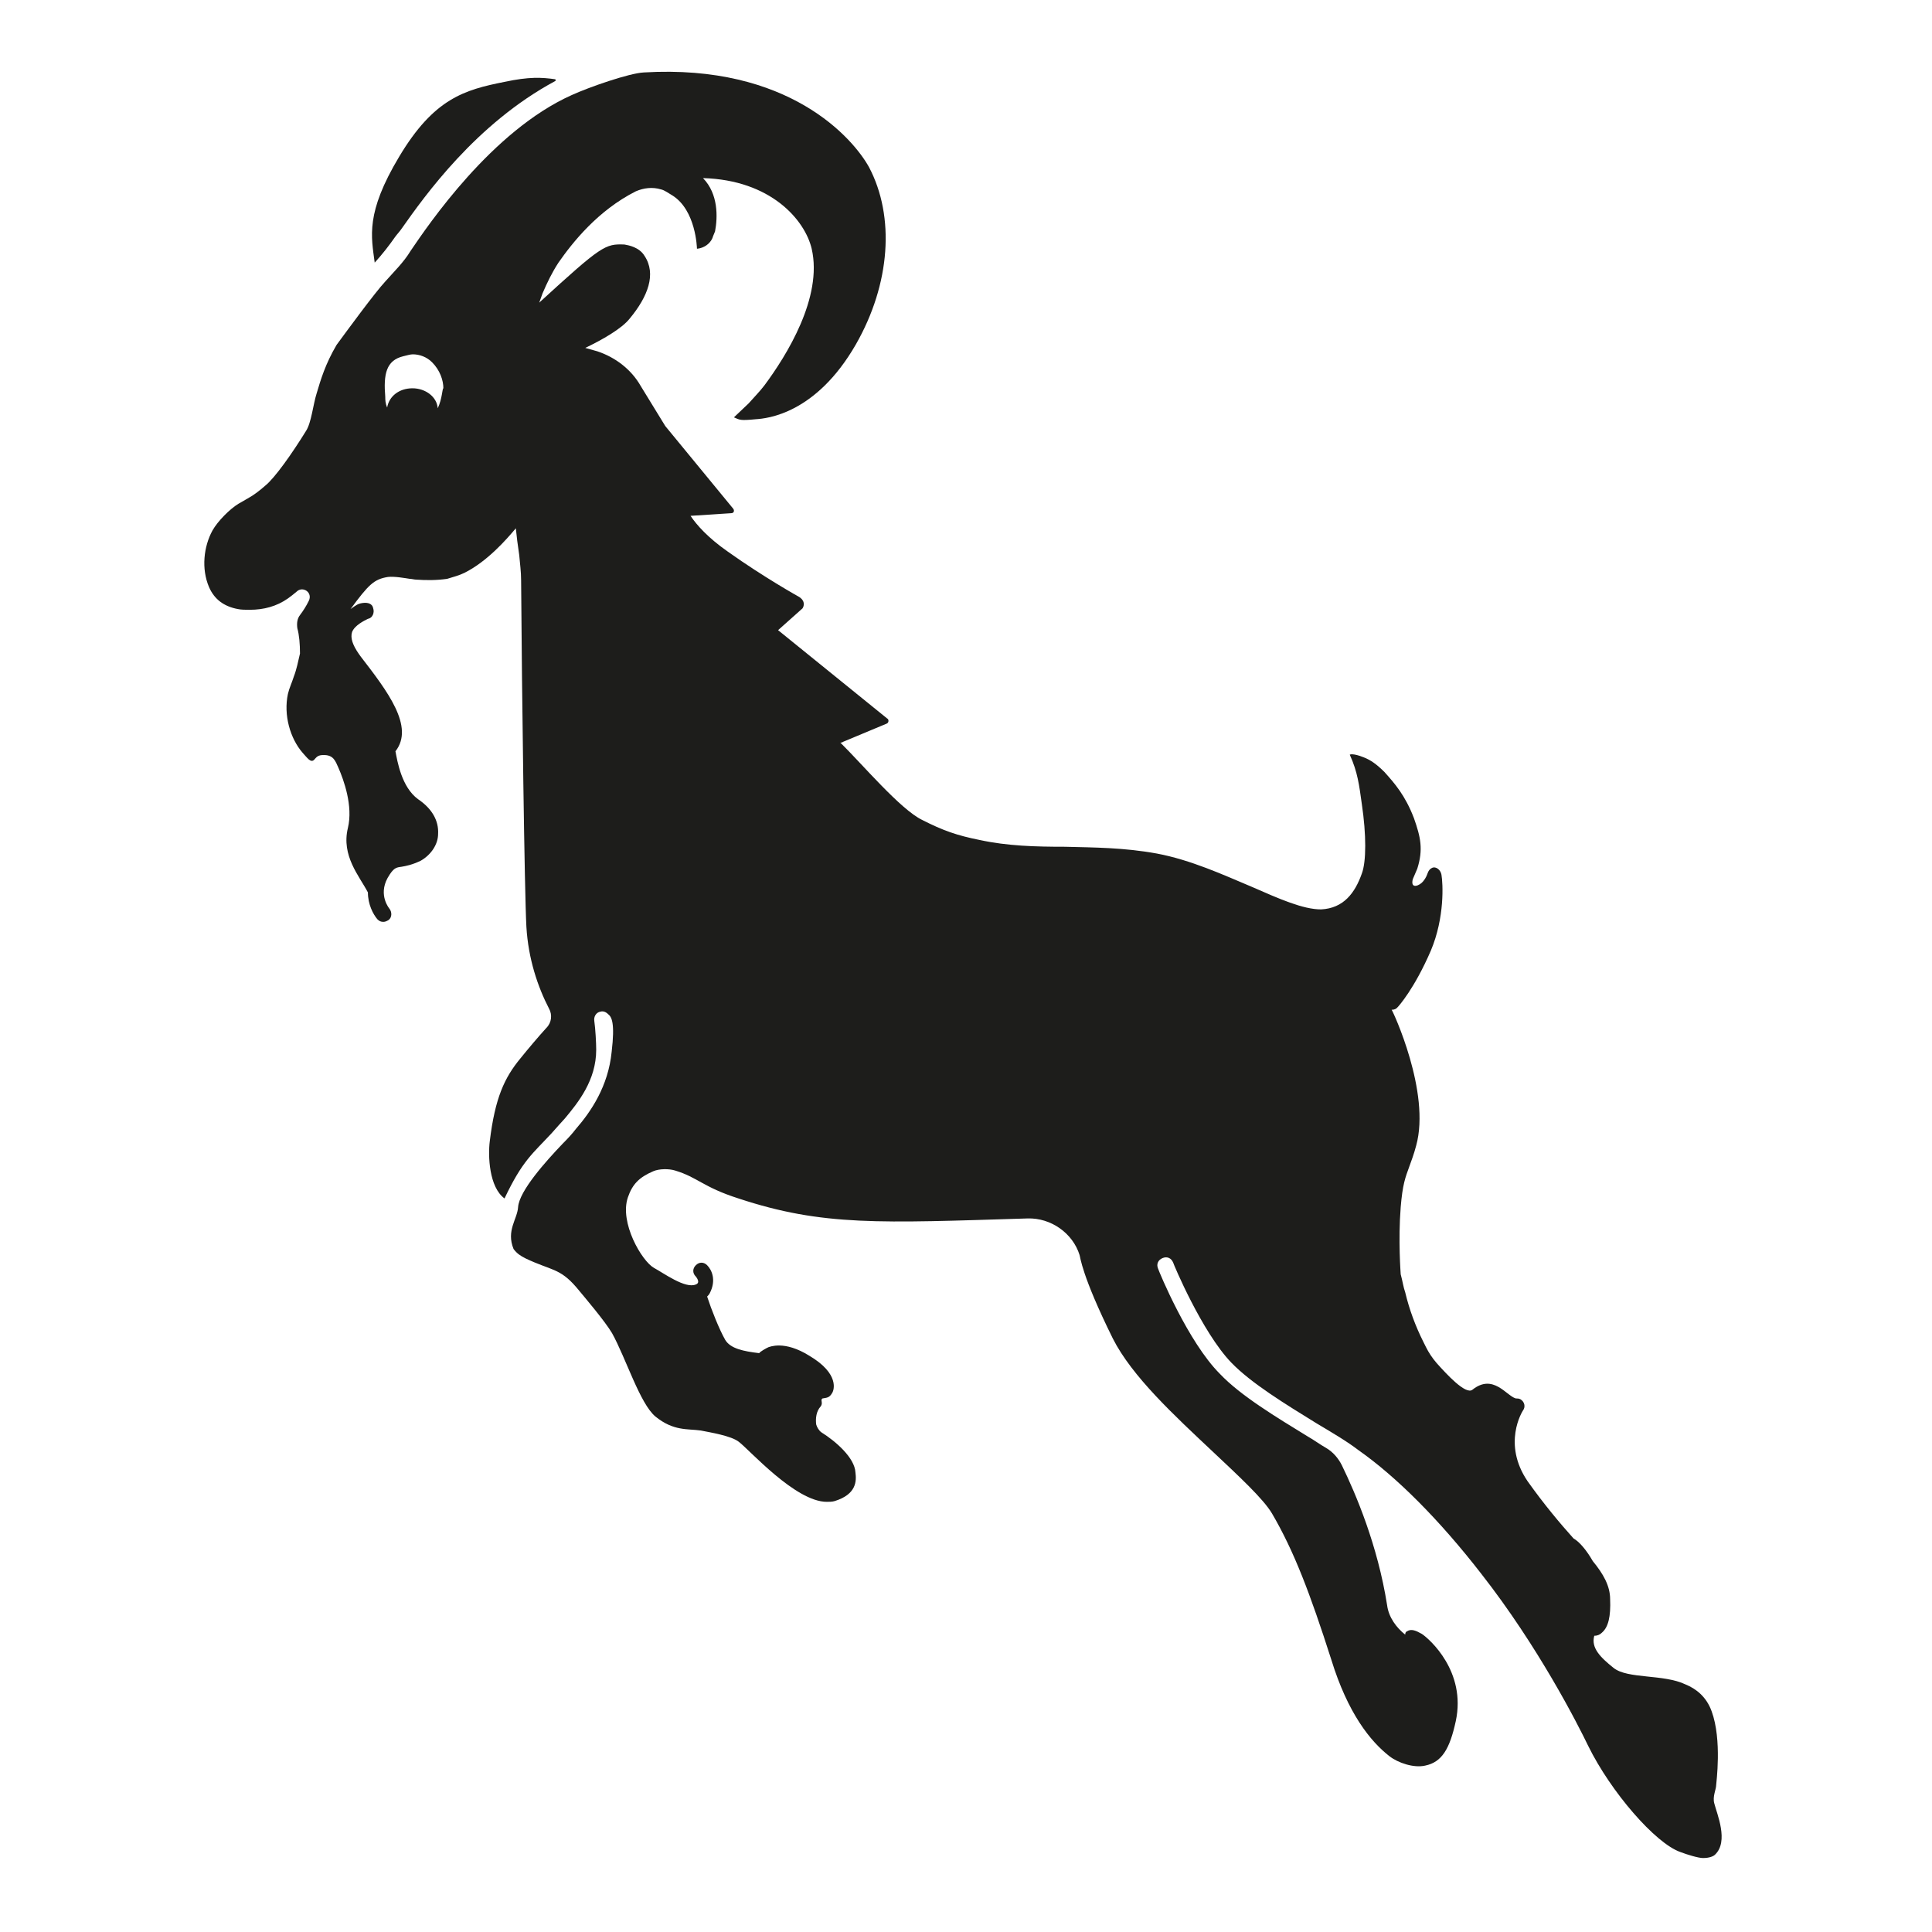 <?xml version="1.0" encoding="utf-8"?>
<!-- Generator: Adobe Illustrator 26.3.1, SVG Export Plug-In . SVG Version: 6.00 Build 0)  -->
<svg version="1.1" id="Layer_1" xmlns="http://www.w3.org/2000/svg" xmlns:xlink="http://www.w3.org/1999/xlink" x="0px" y="0px"
	 viewBox="0 0 512 512" style="enable-background:new 0 0 512 512;" xml:space="preserve">
<style type="text/css">
	.st0{fill:#1D1D1B;}
</style>
<g>
	<g>
		<path class="st0" d="M104.7,62.8c0.5-0.7,1.2-1.4,1.8-2.3c6-8.5,19.6-27.7,40.6-39c0.2,0,0.2-0.5,0-0.5c-3.5-0.5-6.9-0.7-13.4,0.7
			c-10.6,2.1-18.7,4.4-27.9,19.8c-9,15-7.4,21.2-6.5,28.1C101.3,67.4,103.1,65.1,104.7,62.8z"/>
		<path class="st0" d="M108.6,153.4c0.5,0,1.2,0.2,1.6,0.2c2.8,0.2,5.5,0.2,8.3-0.2c1.6-0.5,3.2-0.9,4.6-1.6c6-3,11.1-8.8,13.6-11.8
			c0.2,2.1,0.5,4.4,0.9,7.1c0.2,2.3,0.5,4.4,0.5,6.7c0.2,29.3,0.9,82.8,1.4,91.8c0.5,8.5,3,15.9,6,21.7c0.9,1.6,0.7,3.7-0.7,5.1
			c-2.1,2.3-4.8,5.5-6.9,8.1c-4.2,5.1-6.7,10.4-8.1,21.9c-0.5,3.9-0.2,12.2,3.9,15.2c4.8-10.1,7.4-11.8,12.5-17.3
			c1.4-1.6,2.5-2.8,3.5-3.9c3.5-4.2,8.3-10.1,8.3-18.2c0-1.8-0.2-5.5-0.5-7.6c-0.2-1.2,0.5-2.3,1.6-2.5c0.7-0.2,1.4,0,2.1,0.7
			c0.9,0.7,1.8,2.3,0.9,9.9c-0.9,9.2-5.5,15.9-9.5,20.5c-0.9,1.2-2.1,2.5-3.5,3.9c-4.4,4.6-11.5,12.5-11.8,16.8
			c-0.2,3.2-3.2,6.2-1.2,11.1c0.9,1.2,1.8,1.8,3.2,2.5c6.7,3.2,9,2.5,13.4,7.6c2.5,3,7.6,9,9.5,12.2c3.7,6.7,7.4,18.7,11.5,22.1
			c4.8,3.9,8.5,3.2,12,3.7c2.5,0.5,8.1,1.4,10.1,3c2.8,2.1,15,15.9,23.3,15.9c0.7,0,1.4,0,2.1-0.2c5.8-1.8,5.8-5.3,5.5-7.6
			c-0.2-3.9-5.3-8.3-9-10.6c-0.7-0.5-1.2-1.4-1.4-2.1c-0.2-1.6,0-3.5,1.2-4.8c0.7-0.9-0.2-1.8,0.5-2.1c1.2-0.2,1.8-0.2,2.5-1.4
			c0.5-0.7,2.1-5.1-6-9.9c-6.7-4.2-10.6-2.3-10.8-2.3c-0.5,0.2-2.3,1.2-2.5,1.6c-4.2-0.5-7.6-1.2-9-3.5c-1.6-2.8-3.7-8.1-4.8-11.5
			c0.2-0.2,0.5-0.5,0.7-0.9c1.8-3.5,0.5-6.2-0.7-7.4c-0.9-0.9-2.1-0.9-3,0c-0.9,0.9-0.9,2.1,0,3c0,0,1.4,1.6,0,2.1
			c-2.8,1.2-8.5-3-11.1-4.4c-3.2-1.8-9.2-12-6.9-18.7c1.2-3.5,3-5.3,6.7-6.9c1.6-0.7,4.2-0.7,5.8-0.2c6,1.8,7.4,4.4,16.8,7.4
			c22.4,7.4,37.4,6.5,76.6,5.3c6.2-0.2,12,3.9,13.8,9.7l0,0c0.2,0.5,0.5,5.3,8.8,22.1c5.1,10.1,16.4,20.5,26.5,30
			c6.9,6.5,13.4,12.5,15.7,16.4c5.8,9.9,10.1,21.2,15.7,38.7c4.4,14.3,10.4,21.7,15.4,25.6c2.3,1.8,6.5,3.2,9.5,2.5
			c4.4-0.9,6.5-4.4,8.1-11.8c2.8-13.1-6.9-21.7-9-23.1c-1.6-0.9-2.8-1.4-3.9-0.7c-0.5,0.2-0.5,0.7-0.5,0.9c-2.3-1.8-4.4-4.6-4.8-7.8
			c-2.5-15.9-8.3-29.5-12-37.1c-0.9-1.8-2.3-3.5-4.2-4.6c-1.6-0.9-3.2-2.1-4.8-3c-8.3-5.1-17.8-10.8-23.3-16.6
			c-8.5-8.5-16.1-27-16.4-27.9c-0.5-1.2,0-2.3,1.2-2.8c1.2-0.5,2.3,0,2.8,1.2c0,0.2,7.6,18.4,15.4,26.5c5.3,5.5,14.5,11.1,22.6,16.1
			c4.2,2.5,8.1,4.8,11.1,7.1c10.1,7.1,21.4,18.4,32.5,32.7c15.2,19.4,25.6,39.9,28.4,45.7c6,12.2,17.8,25.8,24.4,28.1
			c1.8,0.7,4.8,1.6,6,1.6c1.8,0,2.8-0.5,3.2-0.9c3.7-3.5,0.5-10.8-0.2-13.6c-0.5-1.8,0.5-3.7,0.5-4.8c0-0.5,1.6-12-1.2-19.6
			c-1.4-3.9-4.2-6-6.9-7.1c-5.8-2.8-15.4-1.4-19.1-4.4c-3.5-2.8-6-5.3-5.1-8.5l0,0c0.7,0,1.4-0.2,2.1-0.9c1.6-1.4,2.3-4.2,2.1-8.8
			c0-3.5-1.8-6.7-4.6-10.1c-1.6-2.8-3.5-5.1-5.1-6c-3.5-3.9-7.8-9-12.2-15.2c-6.7-9.9-1.4-18.4-1.2-18.7c0.7-0.9,0.5-2.3-0.7-3
			c-0.5-0.2-0.7-0.2-1.2-0.2c-2.5-0.7-6-6.7-11.5-2.3c-1.8,1.4-6.9-4.2-9.5-7.1c-1.2-1.4-2.1-2.8-2.8-4.2l-0.7-1.4
			c-2.1-4.2-3.7-8.5-4.8-13.1c-0.5-1.4-0.7-3-1.2-4.8c0-0.2-0.7-9,0-17.8c0.5-6,1.2-7.8,2.3-10.8c0.5-1.4,1.2-3.2,1.8-5.5
			c3.9-14.1-6.2-35.7-6.5-36c0.7,0,1.2-0.2,1.6-0.7c0.2-0.2,4.4-4.8,8.8-15c3.7-8.8,3.2-17.8,2.8-20.1c-0.2-1.2-1.4-2.3-2.5-1.8
			c-1.4,0.7-0.9,1.8-2.3,3.5c-0.9,1.2-3.5,2.3-2.8-0.5l1.2-2.8c1.6-5.1,0.9-8.3-0.9-13.4c-2.3-6-5.1-9.2-7.8-12.2
			c-2.1-2.1-3.7-3.2-5.5-3.9c-3-1.2-3.7-0.7-3.7-0.7c2.1,4.6,2.5,8.1,3.2,13.1c1.2,8.1,1.2,15.2,0,18.4c-1.8,5.1-4.8,9.2-10.8,9.5
			c-4.8,0-11.1-2.8-18.4-6c-7.6-3.2-16.1-7.1-25.1-8.8c-8.8-1.6-16.6-1.6-24.4-1.8c-7.8,0-15.2-0.2-22.6-1.8
			c-6-1.2-9.7-2.5-15.2-5.3c-5.8-2.8-15.9-14.8-21.7-20.5c0.2,0,0.5,0,0.7-0.2l11.5-4.8c0.7-0.2,0.7-1.2,0.2-1.4L206.2,167l6.5-5.8
			c0.7-1.2,0.2-2.3-0.9-3c0,0-9.2-5.1-18.9-12c-5.3-3.7-8.3-7.1-9.9-9.5l10.8-0.7c0.7,0,0.9-0.7,0.5-1.2l-18-21.9l-6.5-10.6
			c-2.5-4.4-6.7-7.6-11.5-9.2l-3.2-0.9c4.4-2.1,9.7-5.1,11.8-7.8c4.8-5.8,7.1-11.8,3.9-16.6c-1.4-2.3-4.2-2.8-5.3-3
			c-5.1-0.2-6,0.2-22.6,15.4l0.9-2.5c1.2-2.8,2.5-5.5,4.2-8.1c3.7-5.3,10.4-13.8,20.5-18.9c2.1-0.9,4.4-1.2,6.7-0.5
			c0.9,0.2,1.8,0.9,3,1.6c6.2,3.9,6.5,13.8,6.5,14.1h0.2c1.6-0.2,3.2-1.2,3.9-2.8c0.2-0.7,0.5-1.2,0.7-1.8c0.7-3.7,0.9-9.9-3.2-14.1
			c18,0.5,27,11.1,28.8,18.7c3,12.9-6.7,28.4-12.5,36.2c-1.2,1.6-2.8,3.2-4.2,4.8l-3.9,3.7c1.6,0.7,1.6,0.9,5.8,0.5
			c3-0.2,15.9-1.4,26.5-19.8c9.2-16.1,10.4-33.9,3.5-47c-4.2-7.6-21.2-27.4-59.7-25.1c-3.9,0.2-14.5,3.9-19.1,6
			c-21.2,9.5-38,34.4-42.7,41.3c-1.8,3-4.4,5.5-6.7,8.1c-2.8,3-10.4,13.4-12.9,16.8c-3,5.1-4.2,9.2-5.3,12.9
			c-0.9,2.8-1.4,7.8-2.8,9.9c-3.7,6-8.3,12.5-10.8,14.5c-3.2,2.8-4.4,3.2-7.1,4.8c-2.3,1.4-5.5,4.6-6.9,7.1c-2.3,4.2-3,10.1-0.9,15
			c1.4,3.2,3.9,5.1,7.6,5.8c0.9,0.2,2.1,0.2,3.2,0.2l0,0c3.7,0,7.1-0.9,10.1-3c0.7-0.5,1.6-1.2,2.3-1.8c1.6-1.6,4.4,0.2,3.2,2.5
			c-0.7,1.4-1.4,2.5-2.3,3.7c-0.7,0.9-0.9,2.1-0.7,3.5c0.5,1.8,0.7,4.2,0.7,6.7c-0.5,2.1-0.9,4.2-1.6,6c-0.6,1.9-1.2,3-1.6,4.7
			c-1.2,5.6,0.6,11.8,3.9,15.6c1.2,1.3,2.1,2.7,3,1.9c0.7-0.7,0.9-1.4,2.9-1.3c2.3,0.1,2.8,1.6,3.6,3.4c1.4,3.2,3.9,10.1,2.5,15.9
			c-1.8,7.4,3,12.7,5.3,17.1c0,3.2,1.4,5.8,2.5,7.1c0.5,0.5,0.9,0.7,1.6,0.7c0.5,0,0.9-0.2,1.4-0.5c0.9-0.7,0.9-2.1,0.2-3
			c0,0-3-3.5-0.5-8.1c1.6-2.8,2.3-2.8,3.7-3c1.2-0.2,2.8-0.5,5.1-1.6c2.8-1.6,4.6-4.4,4.6-7.1c0.2-3.5-1.6-6.7-5.3-9.2
			c-4.4-3.2-5.5-10.1-6-12.7c5.1-6.5-2.1-15.9-9.2-25.1l-0.5-0.7c-1.6-2.3-2.3-4.2-1.8-5.8c0.7-1.8,3.2-3,4.2-3.5
			c1.2-0.2,1.8-1.6,1.4-2.8c-0.2-1.2-1.4-1.6-2.8-1.4c-1.3,0.2-1.6,0.5-3.2,1.6c4.8-6.5,6.2-7.9,9.9-8.5
			C104.5,152.7,107.3,153.2,108.6,153.4z M116,108.2c-0.2-3-3.2-5.3-6.7-5.3s-6.2,2.1-6.7,5.1c-0.5-1.2-0.5-2.1-0.5-2.8
			c-0.5-6,0.2-9.7,4.8-10.8c0.9-0.2,1.8-0.5,2.5-0.5c1.8,0,3.7,0.7,5.1,2.1c2.1,2.1,3,4.8,3,6.9C117.2,102.9,117.2,105.7,116,108.2z
			"/>
	</g>
</g>
</svg>
